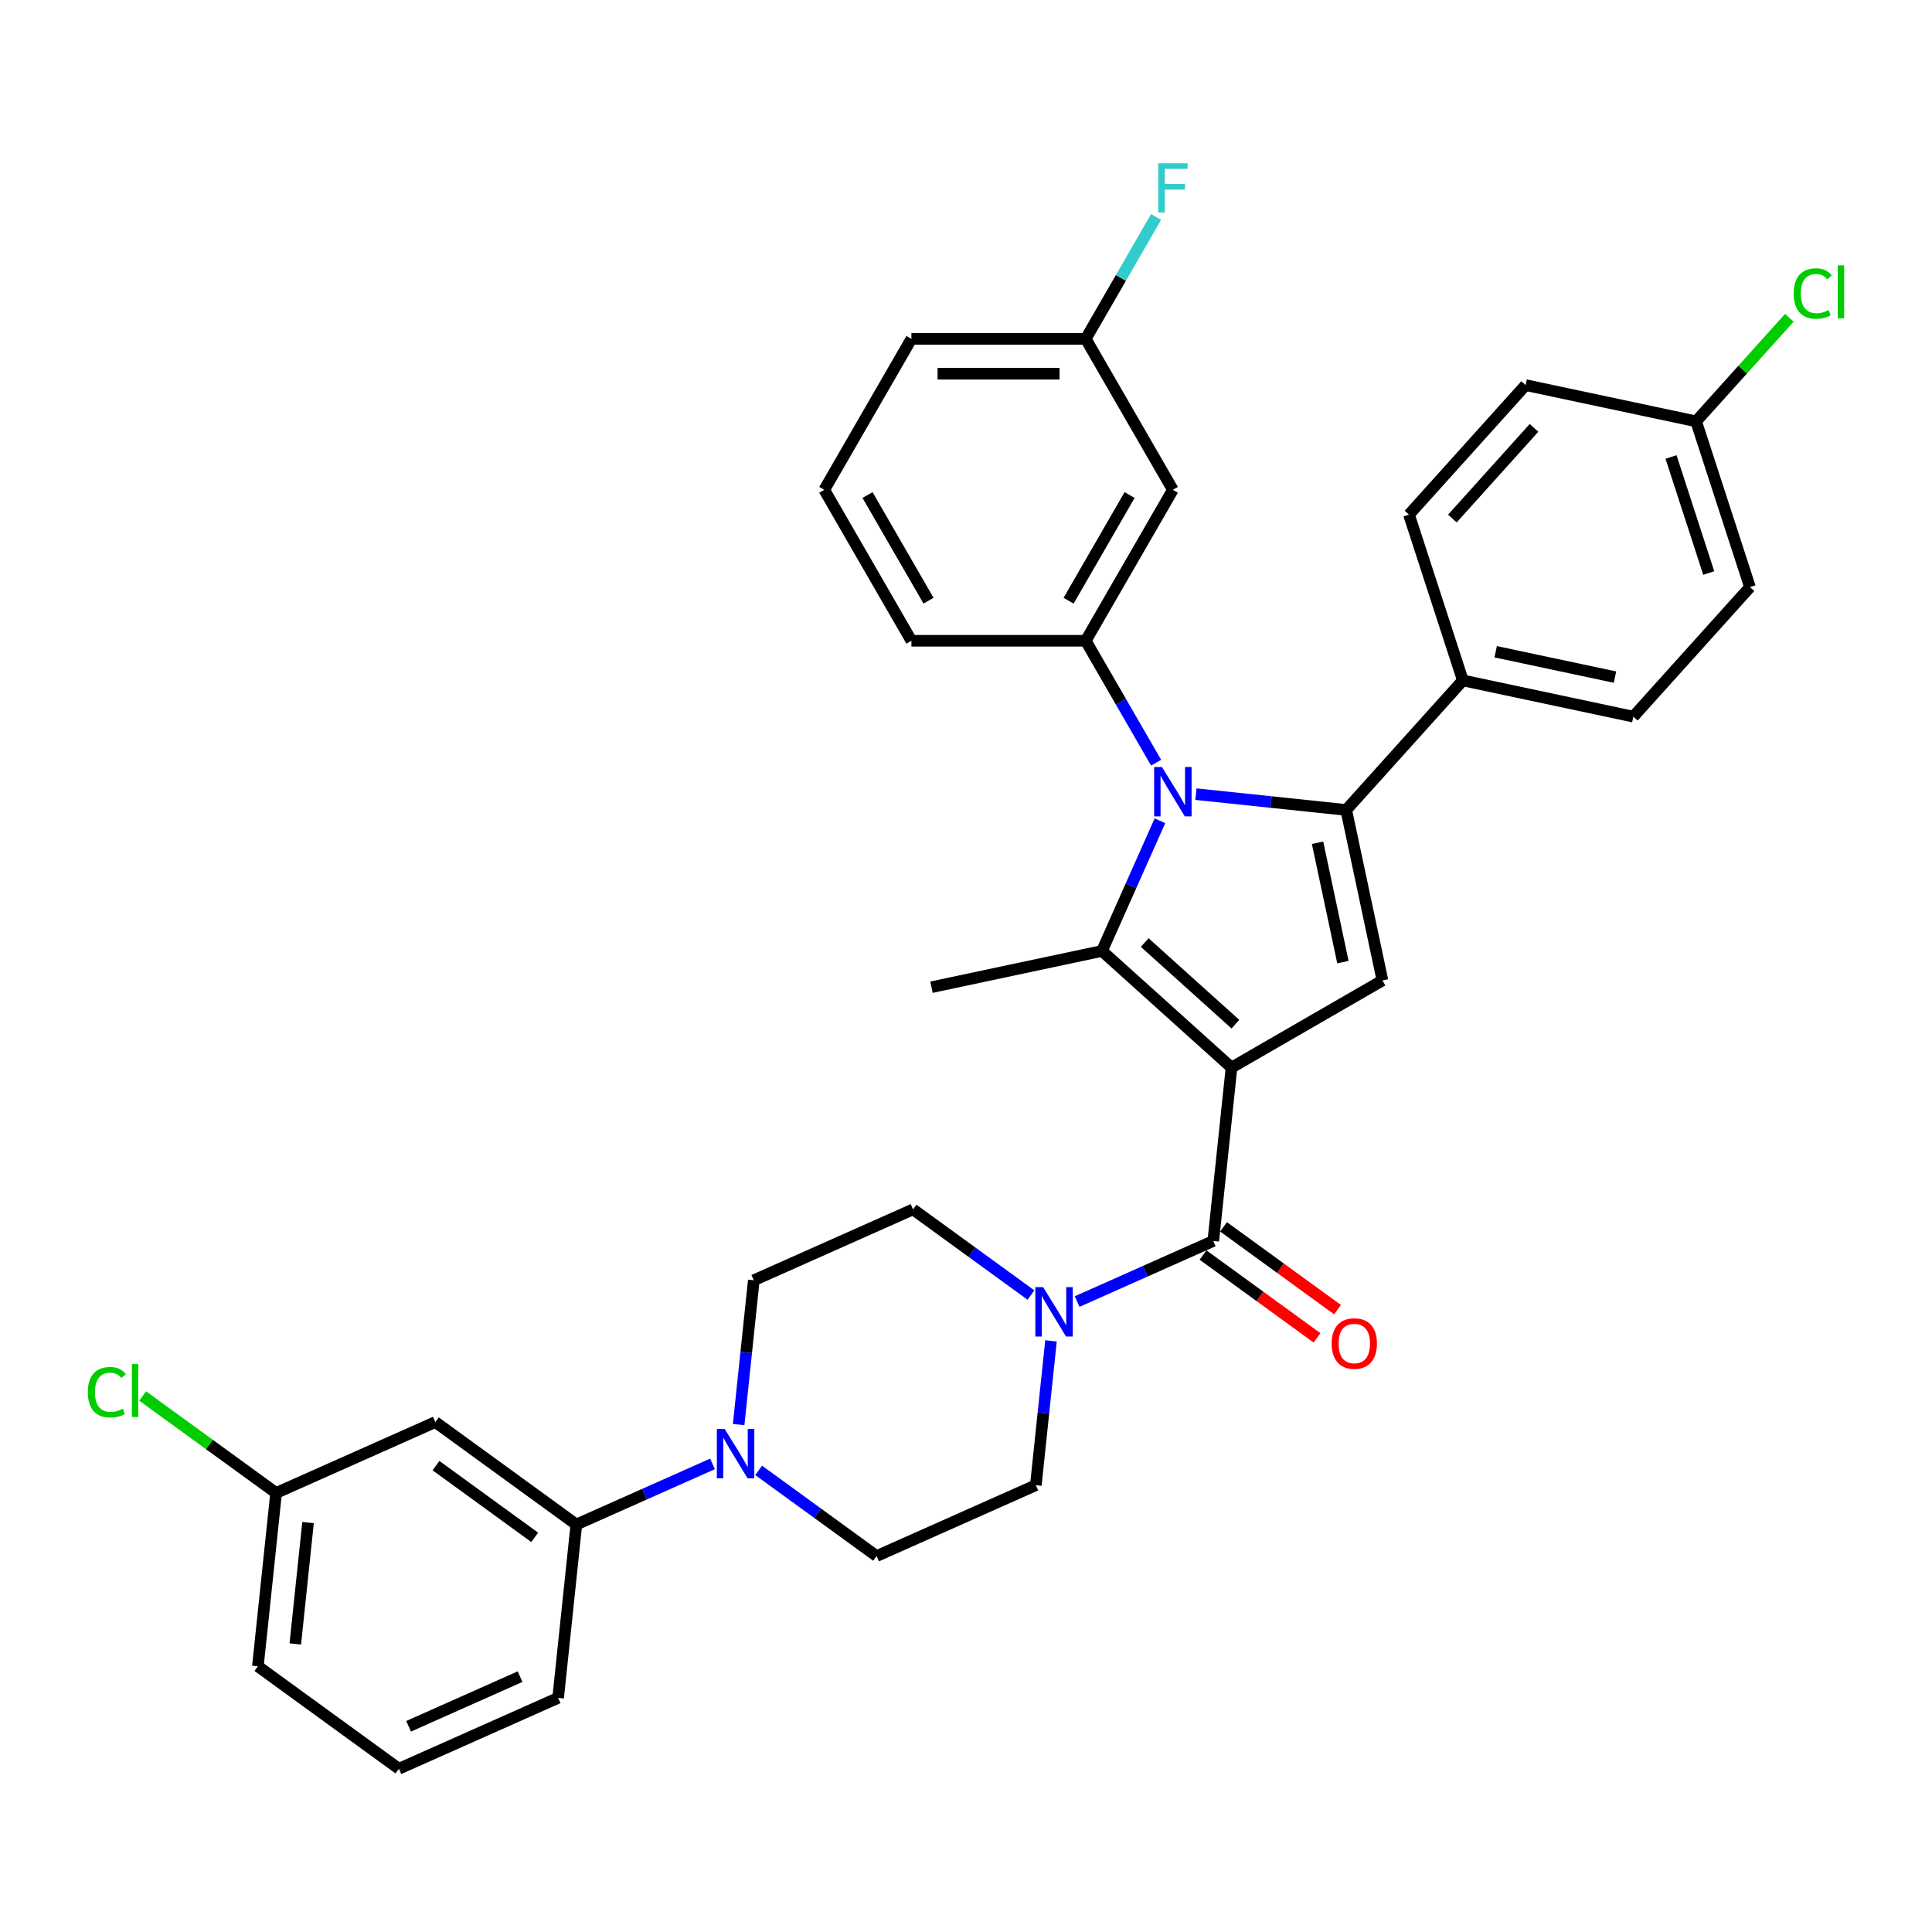 <?xml version='1.0' encoding='iso-8859-1'?>
<svg version='1.1' baseProfile='full'
              xmlns='http://www.w3.org/2000/svg'
                      xmlns:rdkit='http://www.rdkit.org/xml'
                      xmlns:xlink='http://www.w3.org/1999/xlink'
                  xml:space='preserve'
width='1000px' height='1000px' viewBox='0 0 1000 1000'>
<!-- END OF HEADER -->
<rect style='opacity:1.0;fill:#FFFFFF;stroke:none' width='1000' height='1000' x='0' y='0'> </rect>
<path class='bond-0' d='M 368.792,757.71 L 333.555,773.399' style='fill:none;fill-rule:evenodd;stroke:#0000FF;stroke-width:6px;stroke-linecap:butt;stroke-linejoin:miter;stroke-opacity:1' />
<path class='bond-0' d='M 333.555,773.399 L 298.318,789.087' style='fill:none;fill-rule:evenodd;stroke:#000000;stroke-width:6px;stroke-linecap:butt;stroke-linejoin:miter;stroke-opacity:1' />
<path class='bond-1' d='M 392.681,761.07 L 423.203,783.246' style='fill:none;fill-rule:evenodd;stroke:#0000FF;stroke-width:6px;stroke-linecap:butt;stroke-linejoin:miter;stroke-opacity:1' />
<path class='bond-1' d='M 423.203,783.246 L 453.725,805.421' style='fill:none;fill-rule:evenodd;stroke:#000000;stroke-width:6px;stroke-linecap:butt;stroke-linejoin:miter;stroke-opacity:1' />
<path class='bond-2' d='M 382.316,737.361 L 386.242,700.014' style='fill:none;fill-rule:evenodd;stroke:#0000FF;stroke-width:6px;stroke-linecap:butt;stroke-linejoin:miter;stroke-opacity:1' />
<path class='bond-2' d='M 386.242,700.014 L 390.167,662.667' style='fill:none;fill-rule:evenodd;stroke:#000000;stroke-width:6px;stroke-linecap:butt;stroke-linejoin:miter;stroke-opacity:1' />
<path class='bond-3' d='M 627.993,642.306 L 592.756,657.995' style='fill:none;fill-rule:evenodd;stroke:#000000;stroke-width:6px;stroke-linecap:butt;stroke-linejoin:miter;stroke-opacity:1' />
<path class='bond-3' d='M 592.756,657.995 L 557.519,673.683' style='fill:none;fill-rule:evenodd;stroke:#0000FF;stroke-width:6px;stroke-linecap:butt;stroke-linejoin:miter;stroke-opacity:1' />
<path class='bond-4' d='M 622.69,649.605 L 652.192,671.04' style='fill:none;fill-rule:evenodd;stroke:#000000;stroke-width:6px;stroke-linecap:butt;stroke-linejoin:miter;stroke-opacity:1' />
<path class='bond-4' d='M 652.192,671.04 L 681.695,692.474' style='fill:none;fill-rule:evenodd;stroke:#FF0000;stroke-width:6px;stroke-linecap:butt;stroke-linejoin:miter;stroke-opacity:1' />
<path class='bond-4' d='M 633.296,635.007 L 662.798,656.442' style='fill:none;fill-rule:evenodd;stroke:#000000;stroke-width:6px;stroke-linecap:butt;stroke-linejoin:miter;stroke-opacity:1' />
<path class='bond-4' d='M 662.798,656.442 L 692.301,677.877' style='fill:none;fill-rule:evenodd;stroke:#FF0000;stroke-width:6px;stroke-linecap:butt;stroke-linejoin:miter;stroke-opacity:1' />
<path class='bond-5' d='M 627.993,642.306 L 637.424,552.582' style='fill:none;fill-rule:evenodd;stroke:#000000;stroke-width:6px;stroke-linecap:butt;stroke-linejoin:miter;stroke-opacity:1' />
<path class='bond-6' d='M 543.994,694.032 L 540.069,731.379' style='fill:none;fill-rule:evenodd;stroke:#0000FF;stroke-width:6px;stroke-linecap:butt;stroke-linejoin:miter;stroke-opacity:1' />
<path class='bond-6' d='M 540.069,731.379 L 536.144,768.726' style='fill:none;fill-rule:evenodd;stroke:#000000;stroke-width:6px;stroke-linecap:butt;stroke-linejoin:miter;stroke-opacity:1' />
<path class='bond-7' d='M 533.629,670.323 L 503.108,648.148' style='fill:none;fill-rule:evenodd;stroke:#0000FF;stroke-width:6px;stroke-linecap:butt;stroke-linejoin:miter;stroke-opacity:1' />
<path class='bond-7' d='M 503.108,648.148 L 472.586,625.972' style='fill:none;fill-rule:evenodd;stroke:#000000;stroke-width:6px;stroke-linecap:butt;stroke-linejoin:miter;stroke-opacity:1' />
<path class='bond-8' d='M 298.318,789.087 L 225.329,736.058' style='fill:none;fill-rule:evenodd;stroke:#000000;stroke-width:6px;stroke-linecap:butt;stroke-linejoin:miter;stroke-opacity:1' />
<path class='bond-8' d='M 276.764,795.73 L 225.672,758.61' style='fill:none;fill-rule:evenodd;stroke:#000000;stroke-width:6px;stroke-linecap:butt;stroke-linejoin:miter;stroke-opacity:1' />
<path class='bond-9' d='M 298.318,789.087 L 288.887,878.812' style='fill:none;fill-rule:evenodd;stroke:#000000;stroke-width:6px;stroke-linecap:butt;stroke-linejoin:miter;stroke-opacity:1' />
<path class='bond-10' d='M 619.018,411.05 L 657.908,415.138' style='fill:none;fill-rule:evenodd;stroke:#0000FF;stroke-width:6px;stroke-linecap:butt;stroke-linejoin:miter;stroke-opacity:1' />
<path class='bond-10' d='M 657.908,415.138 L 696.798,419.225' style='fill:none;fill-rule:evenodd;stroke:#000000;stroke-width:6px;stroke-linecap:butt;stroke-linejoin:miter;stroke-opacity:1' />
<path class='bond-11' d='M 600.381,424.825 L 585.38,458.519' style='fill:none;fill-rule:evenodd;stroke:#0000FF;stroke-width:6px;stroke-linecap:butt;stroke-linejoin:miter;stroke-opacity:1' />
<path class='bond-11' d='M 585.38,458.519 L 570.378,492.214' style='fill:none;fill-rule:evenodd;stroke:#000000;stroke-width:6px;stroke-linecap:butt;stroke-linejoin:miter;stroke-opacity:1' />
<path class='bond-12' d='M 598.395,394.764 L 580.18,363.214' style='fill:none;fill-rule:evenodd;stroke:#0000FF;stroke-width:6px;stroke-linecap:butt;stroke-linejoin:miter;stroke-opacity:1' />
<path class='bond-12' d='M 580.18,363.214 L 561.964,331.663' style='fill:none;fill-rule:evenodd;stroke:#000000;stroke-width:6px;stroke-linecap:butt;stroke-linejoin:miter;stroke-opacity:1' />
<path class='bond-13' d='M 696.798,419.225 L 757.166,352.18' style='fill:none;fill-rule:evenodd;stroke:#000000;stroke-width:6px;stroke-linecap:butt;stroke-linejoin:miter;stroke-opacity:1' />
<path class='bond-14' d='M 696.798,419.225 L 715.555,507.472' style='fill:none;fill-rule:evenodd;stroke:#000000;stroke-width:6px;stroke-linecap:butt;stroke-linejoin:miter;stroke-opacity:1' />
<path class='bond-14' d='M 681.962,436.214 L 695.092,497.987' style='fill:none;fill-rule:evenodd;stroke:#000000;stroke-width:6px;stroke-linecap:butt;stroke-linejoin:miter;stroke-opacity:1' />
<path class='bond-15' d='M 715.555,507.472 L 637.424,552.582' style='fill:none;fill-rule:evenodd;stroke:#000000;stroke-width:6px;stroke-linecap:butt;stroke-linejoin:miter;stroke-opacity:1' />
<path class='bond-16' d='M 637.424,552.582 L 570.378,492.214' style='fill:none;fill-rule:evenodd;stroke:#000000;stroke-width:6px;stroke-linecap:butt;stroke-linejoin:miter;stroke-opacity:1' />
<path class='bond-16' d='M 639.44,530.117 L 592.508,487.86' style='fill:none;fill-rule:evenodd;stroke:#000000;stroke-width:6px;stroke-linecap:butt;stroke-linejoin:miter;stroke-opacity:1' />
<path class='bond-17' d='M 570.378,492.214 L 482.131,510.971' style='fill:none;fill-rule:evenodd;stroke:#000000;stroke-width:6px;stroke-linecap:butt;stroke-linejoin:miter;stroke-opacity:1' />
<path class='bond-18' d='M 607.073,253.531 L 561.964,331.663' style='fill:none;fill-rule:evenodd;stroke:#000000;stroke-width:6px;stroke-linecap:butt;stroke-linejoin:miter;stroke-opacity:1' />
<path class='bond-18' d='M 584.68,256.229 L 553.104,310.921' style='fill:none;fill-rule:evenodd;stroke:#000000;stroke-width:6px;stroke-linecap:butt;stroke-linejoin:miter;stroke-opacity:1' />
<path class='bond-19' d='M 607.073,253.531 L 561.964,175.4' style='fill:none;fill-rule:evenodd;stroke:#000000;stroke-width:6px;stroke-linecap:butt;stroke-linejoin:miter;stroke-opacity:1' />
<path class='bond-20' d='M 561.964,331.663 L 471.745,331.663' style='fill:none;fill-rule:evenodd;stroke:#000000;stroke-width:6px;stroke-linecap:butt;stroke-linejoin:miter;stroke-opacity:1' />
<path class='bond-21' d='M 561.964,175.4 L 580.18,143.849' style='fill:none;fill-rule:evenodd;stroke:#000000;stroke-width:6px;stroke-linecap:butt;stroke-linejoin:miter;stroke-opacity:1' />
<path class='bond-21' d='M 580.18,143.849 L 598.395,112.299' style='fill:none;fill-rule:evenodd;stroke:#33CCCC;stroke-width:6px;stroke-linecap:butt;stroke-linejoin:miter;stroke-opacity:1' />
<path class='bond-22' d='M 561.964,175.4 L 471.745,175.4' style='fill:none;fill-rule:evenodd;stroke:#000000;stroke-width:6px;stroke-linecap:butt;stroke-linejoin:miter;stroke-opacity:1' />
<path class='bond-22' d='M 548.431,193.444 L 485.278,193.444' style='fill:none;fill-rule:evenodd;stroke:#000000;stroke-width:6px;stroke-linecap:butt;stroke-linejoin:miter;stroke-opacity:1' />
<path class='bond-23' d='M 757.166,352.18 L 845.413,370.937' style='fill:none;fill-rule:evenodd;stroke:#000000;stroke-width:6px;stroke-linecap:butt;stroke-linejoin:miter;stroke-opacity:1' />
<path class='bond-23' d='M 774.154,337.344 L 835.927,350.474' style='fill:none;fill-rule:evenodd;stroke:#000000;stroke-width:6px;stroke-linecap:butt;stroke-linejoin:miter;stroke-opacity:1' />
<path class='bond-24' d='M 757.166,352.18 L 729.287,266.377' style='fill:none;fill-rule:evenodd;stroke:#000000;stroke-width:6px;stroke-linecap:butt;stroke-linejoin:miter;stroke-opacity:1' />
<path class='bond-25' d='M 845.413,370.937 L 905.781,303.892' style='fill:none;fill-rule:evenodd;stroke:#000000;stroke-width:6px;stroke-linecap:butt;stroke-linejoin:miter;stroke-opacity:1' />
<path class='bond-26' d='M 729.287,266.377 L 789.655,199.331' style='fill:none;fill-rule:evenodd;stroke:#000000;stroke-width:6px;stroke-linecap:butt;stroke-linejoin:miter;stroke-opacity:1' />
<path class='bond-26' d='M 751.751,268.393 L 794.009,221.461' style='fill:none;fill-rule:evenodd;stroke:#000000;stroke-width:6px;stroke-linecap:butt;stroke-linejoin:miter;stroke-opacity:1' />
<path class='bond-27' d='M 877.902,218.089 L 789.655,199.331' style='fill:none;fill-rule:evenodd;stroke:#000000;stroke-width:6px;stroke-linecap:butt;stroke-linejoin:miter;stroke-opacity:1' />
<path class='bond-28' d='M 877.902,218.089 L 902.032,191.289' style='fill:none;fill-rule:evenodd;stroke:#000000;stroke-width:6px;stroke-linecap:butt;stroke-linejoin:miter;stroke-opacity:1' />
<path class='bond-28' d='M 902.032,191.289 L 926.163,164.49' style='fill:none;fill-rule:evenodd;stroke:#00CC00;stroke-width:6px;stroke-linecap:butt;stroke-linejoin:miter;stroke-opacity:1' />
<path class='bond-29' d='M 877.902,218.089 L 905.781,303.892' style='fill:none;fill-rule:evenodd;stroke:#000000;stroke-width:6px;stroke-linecap:butt;stroke-linejoin:miter;stroke-opacity:1' />
<path class='bond-29' d='M 864.923,236.535 L 884.439,296.597' style='fill:none;fill-rule:evenodd;stroke:#000000;stroke-width:6px;stroke-linecap:butt;stroke-linejoin:miter;stroke-opacity:1' />
<path class='bond-30' d='M 426.636,253.531 L 471.745,175.4' style='fill:none;fill-rule:evenodd;stroke:#000000;stroke-width:6px;stroke-linecap:butt;stroke-linejoin:miter;stroke-opacity:1' />
<path class='bond-31' d='M 426.636,253.531 L 471.745,331.663' style='fill:none;fill-rule:evenodd;stroke:#000000;stroke-width:6px;stroke-linecap:butt;stroke-linejoin:miter;stroke-opacity:1' />
<path class='bond-31' d='M 449.029,256.229 L 480.605,310.921' style='fill:none;fill-rule:evenodd;stroke:#000000;stroke-width:6px;stroke-linecap:butt;stroke-linejoin:miter;stroke-opacity:1' />
<path class='bond-32' d='M 225.329,736.058 L 142.91,772.753' style='fill:none;fill-rule:evenodd;stroke:#000000;stroke-width:6px;stroke-linecap:butt;stroke-linejoin:miter;stroke-opacity:1' />
<path class='bond-33' d='M 142.91,772.753 L 108.374,747.661' style='fill:none;fill-rule:evenodd;stroke:#000000;stroke-width:6px;stroke-linecap:butt;stroke-linejoin:miter;stroke-opacity:1' />
<path class='bond-33' d='M 108.374,747.661 L 73.837,722.569' style='fill:none;fill-rule:evenodd;stroke:#00CC00;stroke-width:6px;stroke-linecap:butt;stroke-linejoin:miter;stroke-opacity:1' />
<path class='bond-34' d='M 142.91,772.753 L 133.48,862.478' style='fill:none;fill-rule:evenodd;stroke:#000000;stroke-width:6px;stroke-linecap:butt;stroke-linejoin:miter;stroke-opacity:1' />
<path class='bond-34' d='M 159.441,788.098 L 152.839,850.905' style='fill:none;fill-rule:evenodd;stroke:#000000;stroke-width:6px;stroke-linecap:butt;stroke-linejoin:miter;stroke-opacity:1' />
<path class='bond-35' d='M 453.725,805.421 L 536.144,768.726' style='fill:none;fill-rule:evenodd;stroke:#000000;stroke-width:6px;stroke-linecap:butt;stroke-linejoin:miter;stroke-opacity:1' />
<path class='bond-36' d='M 390.167,662.667 L 472.586,625.972' style='fill:none;fill-rule:evenodd;stroke:#000000;stroke-width:6px;stroke-linecap:butt;stroke-linejoin:miter;stroke-opacity:1' />
<path class='bond-37' d='M 288.887,878.812 L 206.468,915.507' style='fill:none;fill-rule:evenodd;stroke:#000000;stroke-width:6px;stroke-linecap:butt;stroke-linejoin:miter;stroke-opacity:1' />
<path class='bond-37' d='M 269.185,867.832 L 211.492,893.519' style='fill:none;fill-rule:evenodd;stroke:#000000;stroke-width:6px;stroke-linecap:butt;stroke-linejoin:miter;stroke-opacity:1' />
<path class='bond-38' d='M 206.468,915.507 L 133.48,862.478' style='fill:none;fill-rule:evenodd;stroke:#000000;stroke-width:6px;stroke-linecap:butt;stroke-linejoin:miter;stroke-opacity:1' />
<path  class='atom-0' d='M 375.089 739.617
L 383.461 753.15
Q 384.291 754.485, 385.626 756.903
Q 386.962 759.321, 387.034 759.465
L 387.034 739.617
L 390.426 739.617
L 390.426 765.167
L 386.925 765.167
L 377.94 750.371
Q 376.893 748.639, 375.774 746.654
Q 374.692 744.669, 374.367 744.056
L 374.367 765.167
L 371.047 765.167
L 371.047 739.617
L 375.089 739.617
' fill='#0000FF'/>
<path  class='atom-2' d='M 539.927 666.226
L 548.299 679.759
Q 549.129 681.095, 550.464 683.512
Q 551.799 685.93, 551.871 686.075
L 551.871 666.226
L 555.264 666.226
L 555.264 691.776
L 551.763 691.776
L 542.777 676.981
Q 541.731 675.248, 540.612 673.264
Q 539.53 671.279, 539.205 670.665
L 539.205 691.776
L 535.885 691.776
L 535.885 666.226
L 539.927 666.226
' fill='#0000FF'/>
<path  class='atom-3' d='M 689.253 695.408
Q 689.253 689.273, 692.284 685.844
Q 695.316 682.416, 700.982 682.416
Q 706.647 682.416, 709.679 685.844
Q 712.71 689.273, 712.71 695.408
Q 712.71 701.615, 709.643 705.151
Q 706.575 708.652, 700.982 708.652
Q 695.352 708.652, 692.284 705.151
Q 689.253 701.651, 689.253 695.408
M 700.982 705.765
Q 704.879 705.765, 706.972 703.166
Q 709.101 700.532, 709.101 695.408
Q 709.101 690.391, 706.972 687.865
Q 704.879 685.303, 700.982 685.303
Q 697.084 685.303, 694.955 687.829
Q 692.862 690.355, 692.862 695.408
Q 692.862 700.568, 694.955 703.166
Q 697.084 705.765, 700.982 705.765
' fill='#FF0000'/>
<path  class='atom-5' d='M 601.426 397.02
L 609.798 410.553
Q 610.628 411.888, 611.963 414.306
Q 613.298 416.724, 613.37 416.868
L 613.37 397.02
L 616.763 397.02
L 616.763 422.57
L 613.262 422.57
L 604.276 407.774
Q 603.23 406.042, 602.111 404.057
Q 601.029 402.072, 600.704 401.459
L 600.704 422.57
L 597.384 422.57
L 597.384 397.02
L 601.426 397.02
' fill='#0000FF'/>
<path  class='atom-13' d='M 599.477 84.493
L 614.67 84.493
L 614.67 87.416
L 602.905 87.416
L 602.905 95.175
L 613.37 95.175
L 613.37 98.134
L 602.905 98.134
L 602.905 110.043
L 599.477 110.043
L 599.477 84.493
' fill='#33CCCC'/>
<path  class='atom-21' d='M 928.418 151.927
Q 928.418 145.576, 931.377 142.256
Q 934.373 138.9, 940.038 138.9
Q 945.307 138.9, 948.122 142.617
L 945.74 144.565
Q 943.683 141.859, 940.038 141.859
Q 936.177 141.859, 934.12 144.457
Q 932.099 147.019, 932.099 151.927
Q 932.099 156.979, 934.192 159.578
Q 936.321 162.176, 940.435 162.176
Q 943.25 162.176, 946.534 160.48
L 947.544 163.186
Q 946.209 164.053, 944.188 164.558
Q 942.167 165.063, 939.93 165.063
Q 934.373 165.063, 931.377 161.671
Q 928.418 158.279, 928.418 151.927
' fill='#00CC00'/>
<path  class='atom-21' d='M 951.225 137.348
L 954.545 137.348
L 954.545 164.738
L 951.225 164.738
L 951.225 137.348
' fill='#00CC00'/>
<path  class='atom-27' d='M 45.455 720.608
Q 45.455 714.257, 48.414 710.937
Q 51.409 707.581, 57.075 707.581
Q 62.343 707.581, 65.158 711.298
L 62.776 713.246
Q 60.719 710.54, 57.075 710.54
Q 53.213 710.54, 51.156 713.138
Q 49.136 715.7, 49.136 720.608
Q 49.136 725.66, 51.228 728.259
Q 53.358 730.857, 57.472 730.857
Q 60.286 730.857, 63.571 729.161
L 64.581 731.867
Q 63.246 732.734, 61.225 733.239
Q 59.204 733.744, 56.966 733.744
Q 51.409 733.744, 48.414 730.352
Q 45.455 726.96, 45.455 720.608
' fill='#00CC00'/>
<path  class='atom-27' d='M 68.262 706.029
L 71.582 706.029
L 71.582 733.419
L 68.262 733.419
L 68.262 706.029
' fill='#00CC00'/>
</svg>
